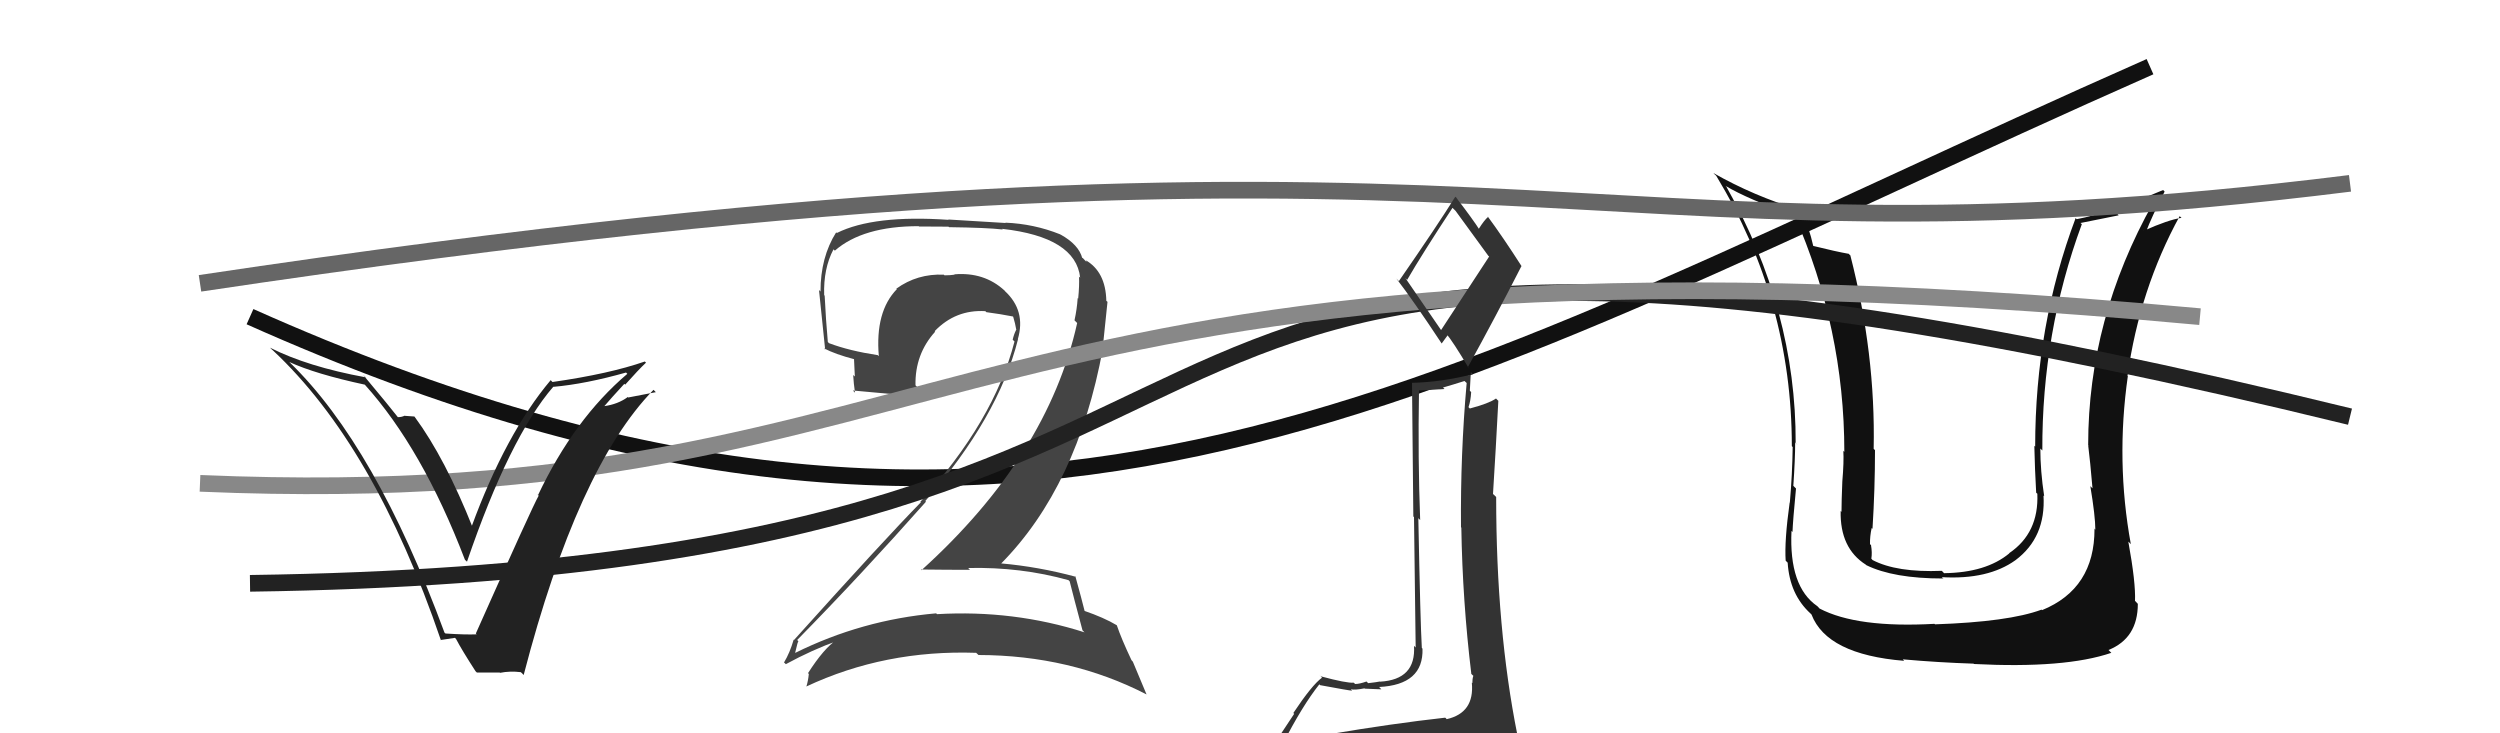 <svg xmlns="http://www.w3.org/2000/svg" width="150" height="44" viewBox="0,0,150,44"><path d="M15 19 C62 40,86 23,129 4" stroke="#111" fill="none"/><path fill="#111" d="M125.64 31.69L125.58 31.63L125.67 31.73Q125.68 35.32 122.52 36.61L122.48 36.56L122.49 36.58Q120.52 37.31 116.10 37.46L116.23 37.59L116.07 37.43Q111.42 37.69 109.17 36.51L109.10 36.43L109.04 36.37Q107.33 35.20 107.49 31.85L107.55 31.92L107.55 31.92Q107.57 31.29 107.76 29.31L107.77 29.32L107.60 29.15Q107.71 27.54 107.71 26.55L107.87 26.71L107.74 26.59Q107.77 18.62 103.58 11.20L103.70 11.32L103.53 11.15Q104.80 11.92 107.77 12.99L107.71 12.93L107.65 12.87Q110.66 19.72 110.66 27.11L110.70 27.15L110.60 27.05Q110.64 27.70 110.54 28.88L110.57 28.91L110.54 28.87Q110.49 30.10 110.49 30.71L110.41 30.63L110.44 30.66Q110.39 32.89 111.95 33.88L111.97 33.90L111.98 33.91Q113.61 34.71 116.58 34.71L116.63 34.75L116.51 34.63Q119.29 34.79 120.93 33.61L120.80 33.48L120.93 33.61Q122.76 32.24 122.61 29.73L122.60 29.72L122.65 29.77Q122.42 28.24 122.42 26.91L122.42 26.91L122.54 27.03Q122.51 19.96 124.91 13.45L124.83 13.38L127.12 12.92L127.05 12.85Q128.04 12.58 129.14 12.13L129.11 12.10L129.19 12.17Q125.29 19.13 125.29 26.70L125.37 26.78L125.29 26.71Q125.41 27.66 125.55 29.30L125.48 29.23L125.42 29.17Q125.72 30.98 125.72 31.78ZM127.75 32.55L127.69 32.48L127.85 32.65Q126.94 27.67 127.67 22.57L127.60 22.50L127.65 22.55Q128.38 17.35 130.78 12.97L130.80 12.99L130.89 13.07Q130.09 13.19 128.64 13.84L128.60 13.80L128.75 13.94Q129.08 13.05 129.88 11.49L129.86 11.48L129.79 11.40Q126.50 12.80 124.60 13.15L124.57 13.12L124.54 13.08Q122.11 19.53 122.11 26.80L122.15 26.83L122.06 26.75Q122.09 28.15 122.17 29.56L122.21 29.60L122.24 29.62Q122.34 31.98 120.55 33.19L120.61 33.25L120.56 33.20Q119.16 34.36 116.65 34.39L116.68 34.43L116.51 34.25Q113.80 34.36 112.35 33.60L112.31 33.55L112.28 33.52Q112.34 33.16 112.26 32.71L112.29 32.73L112.20 32.65Q112.19 32.17 112.30 31.68L112.22 31.60L112.35 31.73Q112.50 29.33 112.50 27.01L112.42 26.93L112.42 26.93Q112.54 21.23 111.02 15.32L110.97 15.28L110.93 15.23Q110.18 15.10 108.77 14.75L108.80 14.78L108.80 14.78Q108.54 13.61 108.09 12.69L107.94 12.55L107.99 12.60Q105.20 11.75 102.80 10.38L102.91 10.49L102.97 10.54Q107.51 18.05 107.51 26.77L107.47 26.73L107.56 26.82Q107.54 28.45 107.39 30.16L107.24 30.01L107.38 30.15Q107.06 32.46 107.14 33.64L107.16 33.66L107.26 33.76Q107.38 35.67 108.63 36.81L108.67 36.85L108.69 36.87Q109.61 39.27 114.25 39.65L114.25 39.65L114.17 39.56Q116.29 39.75 118.43 39.82L118.42 39.82L118.44 39.84Q123.90 40.12 126.68 39.17L126.60 39.09L126.51 39.00Q128.27 38.29 128.27 36.23L128.11 36.06L128.10 36.06Q128.15 34.97 127.70 32.50Z"/><path d="M12 17 C92 5,93 17,141 11" stroke="#666" fill="none"/><path fill="#444" d="M64.21 34.91L64.17 34.87L64.18 34.88Q64.41 35.80 64.95 37.82L65.04 37.91L65.07 37.94Q60.82 36.58 56.21 36.85L56.23 36.86L56.17 36.80Q51.72 37.19 47.72 39.17L47.65 39.09L47.71 39.16Q47.88 38.41 47.91 38.49L47.90 38.47L47.83 38.40Q51.64 34.52 55.56 30.10L55.46 30.01L55.52 30.06Q59.90 25.04 61.08 20.36L61.16 20.43L61.07 20.35Q61.57 18.64 60.29 17.46L60.29 17.45L60.27 17.43Q59.05 16.31 57.26 16.46L57.20 16.41L57.28 16.48Q57.01 16.52 56.67 16.52L56.56 16.41L56.63 16.48Q55.04 16.41 53.78 17.32L53.89 17.43L53.81 17.35Q52.50 18.70 52.73 21.37L52.77 21.41L52.67 21.31Q50.96 21.05 49.74 20.59L49.71 20.56L49.67 20.52Q49.55 19.19 49.48 17.74L49.47 17.73L49.45 17.71Q49.40 16.11 50.01 14.96L50.08 15.03L50.09 15.04Q51.77 13.57 55.12 13.57L55.15 13.59L56.91 13.60L56.94 13.63Q59.22 13.66 60.17 13.77L60.16 13.77L60.13 13.73Q64.54 14.23 64.81 16.66L64.71 16.57L64.74 16.59Q64.77 17.12 64.69 17.92L64.68 17.90L64.66 17.89Q64.62 18.53 64.47 19.22L64.64 19.39L64.63 19.38Q62.86 27.36 55.29 34.21L55.40 34.33L55.25 34.17Q56.83 34.19 58.20 34.19L58.08 34.07L58.09 34.08Q61.25 34.01 64.11 34.81ZM63.69 14.14L63.67 14.11L63.61 14.06Q62.04 13.43 60.32 13.36L60.34 13.38L56.90 13.17L56.91 13.19Q52.42 12.88 50.21 13.98L50.24 14.01L50.17 13.94Q49.23 15.43 49.23 17.49L49.11 17.37L49.14 17.40Q49.21 18.16 49.51 20.98L49.46 20.92L49.44 20.90Q50.10 21.25 51.28 21.56L51.24 21.52L51.29 22.59L51.19 22.50Q51.22 23.02 51.30 23.56L51.30 23.56L51.17 23.43Q52.42 23.54 54.90 23.77L55.09 23.96L55.06 23.94Q55.02 23.55 55.02 23.21L54.96 23.15L54.93 23.12Q54.89 21.25 56.11 19.90L56.15 19.94L56.08 19.87Q57.34 18.56 59.13 18.67L59.11 18.66L59.18 18.73Q60.02 18.84 60.78 18.99L60.78 19.00L60.79 19.00Q60.91 19.39 60.98 19.80L60.85 19.67L60.97 19.79Q60.84 20.04 60.76 20.38L60.86 20.48L60.87 20.49Q59.64 25.27 55.22 30.11L55.10 29.99L55.25 30.14Q53.08 32.35 47.64 38.40L47.58 38.34L47.62 38.38Q47.39 39.17 47.04 39.75L47.09 39.79L47.15 39.85Q48.75 38.98 50.27 38.44L50.27 38.44L50.21 38.38Q49.43 38.90 48.48 40.39L48.56 40.46L48.53 40.43Q48.49 40.85 48.38 41.20L48.38 41.20L48.38 41.19Q53.09 38.98 58.57 39.17L58.70 39.29L58.70 39.30Q64.23 39.31 68.80 41.67L68.79 41.66L67.97 39.70L67.89 39.61Q67.28 38.32 67.01 37.52L66.93 37.44L67.00 37.51Q66.25 37.06 65.03 36.64L64.96 36.57L65.09 36.71Q64.90 35.94 64.52 34.57L64.56 34.61L64.56 34.61Q62.31 34.00 60.02 33.80L59.93 33.71L60.05 33.83Q64.65 29.18 66.17 20.92L66.16 20.90L66.45 18.11L66.38 18.05Q66.34 16.29 65.12 15.60L65.21 15.69L65.14 15.67L65.06 15.58Q64.97 15.46 64.90 15.46L64.95 15.52L64.94 15.50Q64.73 14.68 63.63 14.07Z"/><path d="M15 35 C88 34,55 4,141 25" stroke="#222" fill="none"/><path d="M12 29 C59 31,56 12,132 19" stroke="#888" fill="none"/><path fill="#222" d="M26.79 38.07L26.72 38.00L26.67 37.96Q22.54 26.75 17.40 21.76L17.47 21.83L17.36 21.72Q18.92 22.44 21.89 23.08L21.89 23.08L21.88 23.07Q25.34 26.91 27.89 33.57L27.91 33.60L28.02 33.70Q30.57 26.25 33.20 23.20L33.20 23.20L33.21 23.21Q35.13 23.04 37.57 22.35L37.54 22.33L37.64 22.43Q34.45 25.14 32.28 29.71L32.22 29.64L32.32 29.74Q31.94 30.40 28.55 38.01L28.52 37.98L28.60 38.06Q27.95 38.09 26.73 38.01ZM31.40 40.47L31.34 40.42L31.42 40.50Q34.65 28.07 39.21 23.39L39.35 23.53L37.69 23.85L37.67 23.82Q37.07 24.26 36.24 24.37L36.09 24.22L36.25 24.38Q36.65 23.91 37.46 23.03L37.52 23.09L37.51 23.08Q38.31 22.18 38.76 21.76L38.61 21.61L38.69 21.69Q36.57 22.43 33.15 22.92L33.15 22.92L33.04 22.81Q30.34 26.02 28.29 31.61L28.26 31.59L28.38 31.70Q26.71 27.49 24.88 25.01L24.86 24.99L24.29 24.95L24.28 24.94Q24.10 25.03 23.87 25.03L23.84 24.99L23.84 24.99Q23.49 24.53 21.78 22.48L21.96 22.66L21.94 22.64Q18.45 22.00 16.20 20.86L16.29 20.95L16.36 21.01Q22.46 26.70 26.46 38.43L26.44 38.40L27.30 38.27L27.37 38.35Q27.69 38.97 28.53 40.27L28.61 40.35L29.98 40.35L30.00 40.37Q30.61 40.25 31.25 40.33Z"/><path fill="#333" d="M79.77 44.11L79.81 44.15L79.66 44.00Q78.87 44.36 76.97 44.66L76.97 44.66L76.96 44.65Q78.13 42.36 79.16 41.06L79.27 41.17L79.21 41.11Q80.98 41.44 81.13 41.44L81.08 41.39L81.05 41.36Q81.33 41.41 81.87 41.30L82.00 41.43L81.89 41.32Q82.69 41.36 82.88 41.36L82.76 41.23L82.74 41.22Q85.42 41.09 85.35 38.92L85.29 38.85L85.31 38.88Q85.22 37.34 85.10 31.09L85.14 31.13L85.21 31.20Q85.07 27.55 85.14 23.41L85.17 23.43L86.67 23.34L86.58 23.25Q87.18 23.08 87.87 22.86L87.88 22.87L88.00 22.98Q87.62 27.26 87.66 31.64L87.77 31.74L87.68 31.66Q87.75 36.06 88.28 40.44L88.22 40.38L88.40 40.55Q88.34 40.72 88.34 40.99L88.37 41.02L88.31 40.96Q88.48 42.77 86.80 43.15L86.75 43.09L86.71 43.06Q83.56 43.41 79.72 44.06ZM86.51 19.87L84.32 16.68L84.43 16.79Q85.32 15.25 87.15 12.47L87.34 12.66L87.34 12.66Q87.97 13.52 89.30 15.35L89.35 15.39L86.46 19.81ZM89.44 46.40L89.49 46.44L89.47 46.43Q90.11 46.57 90.87 46.23L90.82 46.17L90.88 46.24Q91.11 45.44 91.11 44.98L91.23 45.10L91.11 44.98Q91.21 44.74 91.10 44.13L90.94 43.97L91.04 44.08Q89.77 37.74 89.77 29.82L89.66 29.71L89.58 29.64Q89.75 26.95 89.90 24.05L89.90 24.05L89.76 23.91Q89.33 24.21 88.19 24.51L88.22 24.54L88.11 24.43Q88.24 24.06 88.27 23.53L88.19 23.44L88.25 22.32L88.37 22.45Q86.49 22.93 84.70 22.97L84.72 22.98L84.72 22.98Q84.77 27.41 84.80 30.99L84.84 31.02L84.94 38.85L84.84 38.75Q84.97 40.78 82.80 40.90L82.86 40.96L82.79 40.89Q82.61 40.93 82.09 40.99L82.16 41.06L81.99 40.89Q81.57 41.04 81.30 41.04L81.26 40.99L81.22 40.96Q80.81 41.00 79.25 40.58L79.15 40.48L79.32 40.66Q78.71 41.11 77.60 42.78L77.65 42.83L76.12 45.14L76.10 45.12Q77.02 44.98 78.66 44.60L78.66 44.60L78.27 45.39L77.62 45.92L77.65 45.95Q80.03 45.90 81.36 45.97L81.39 46.00L81.38 45.99Q83.63 46.10 89.57 46.52ZM86.53 20.64L86.50 20.61L86.87 20.10L86.76 20.00Q87.17 20.48 88.12 22.08L88.19 22.15L88.07 22.03Q89.72 19.04 91.29 15.96L91.30 15.97L91.30 15.98Q90.20 14.26 89.25 12.97L89.33 13.05L89.29 13.01Q89.06 13.20 88.72 13.74L88.73 13.74L88.78 13.80Q88.38 13.17 87.39 11.88L87.45 11.93L87.32 11.80Q86.25 13.52 83.93 16.87L83.84 16.77L83.78 16.71Q84.79 18.02 86.50 20.61Z"/></svg>